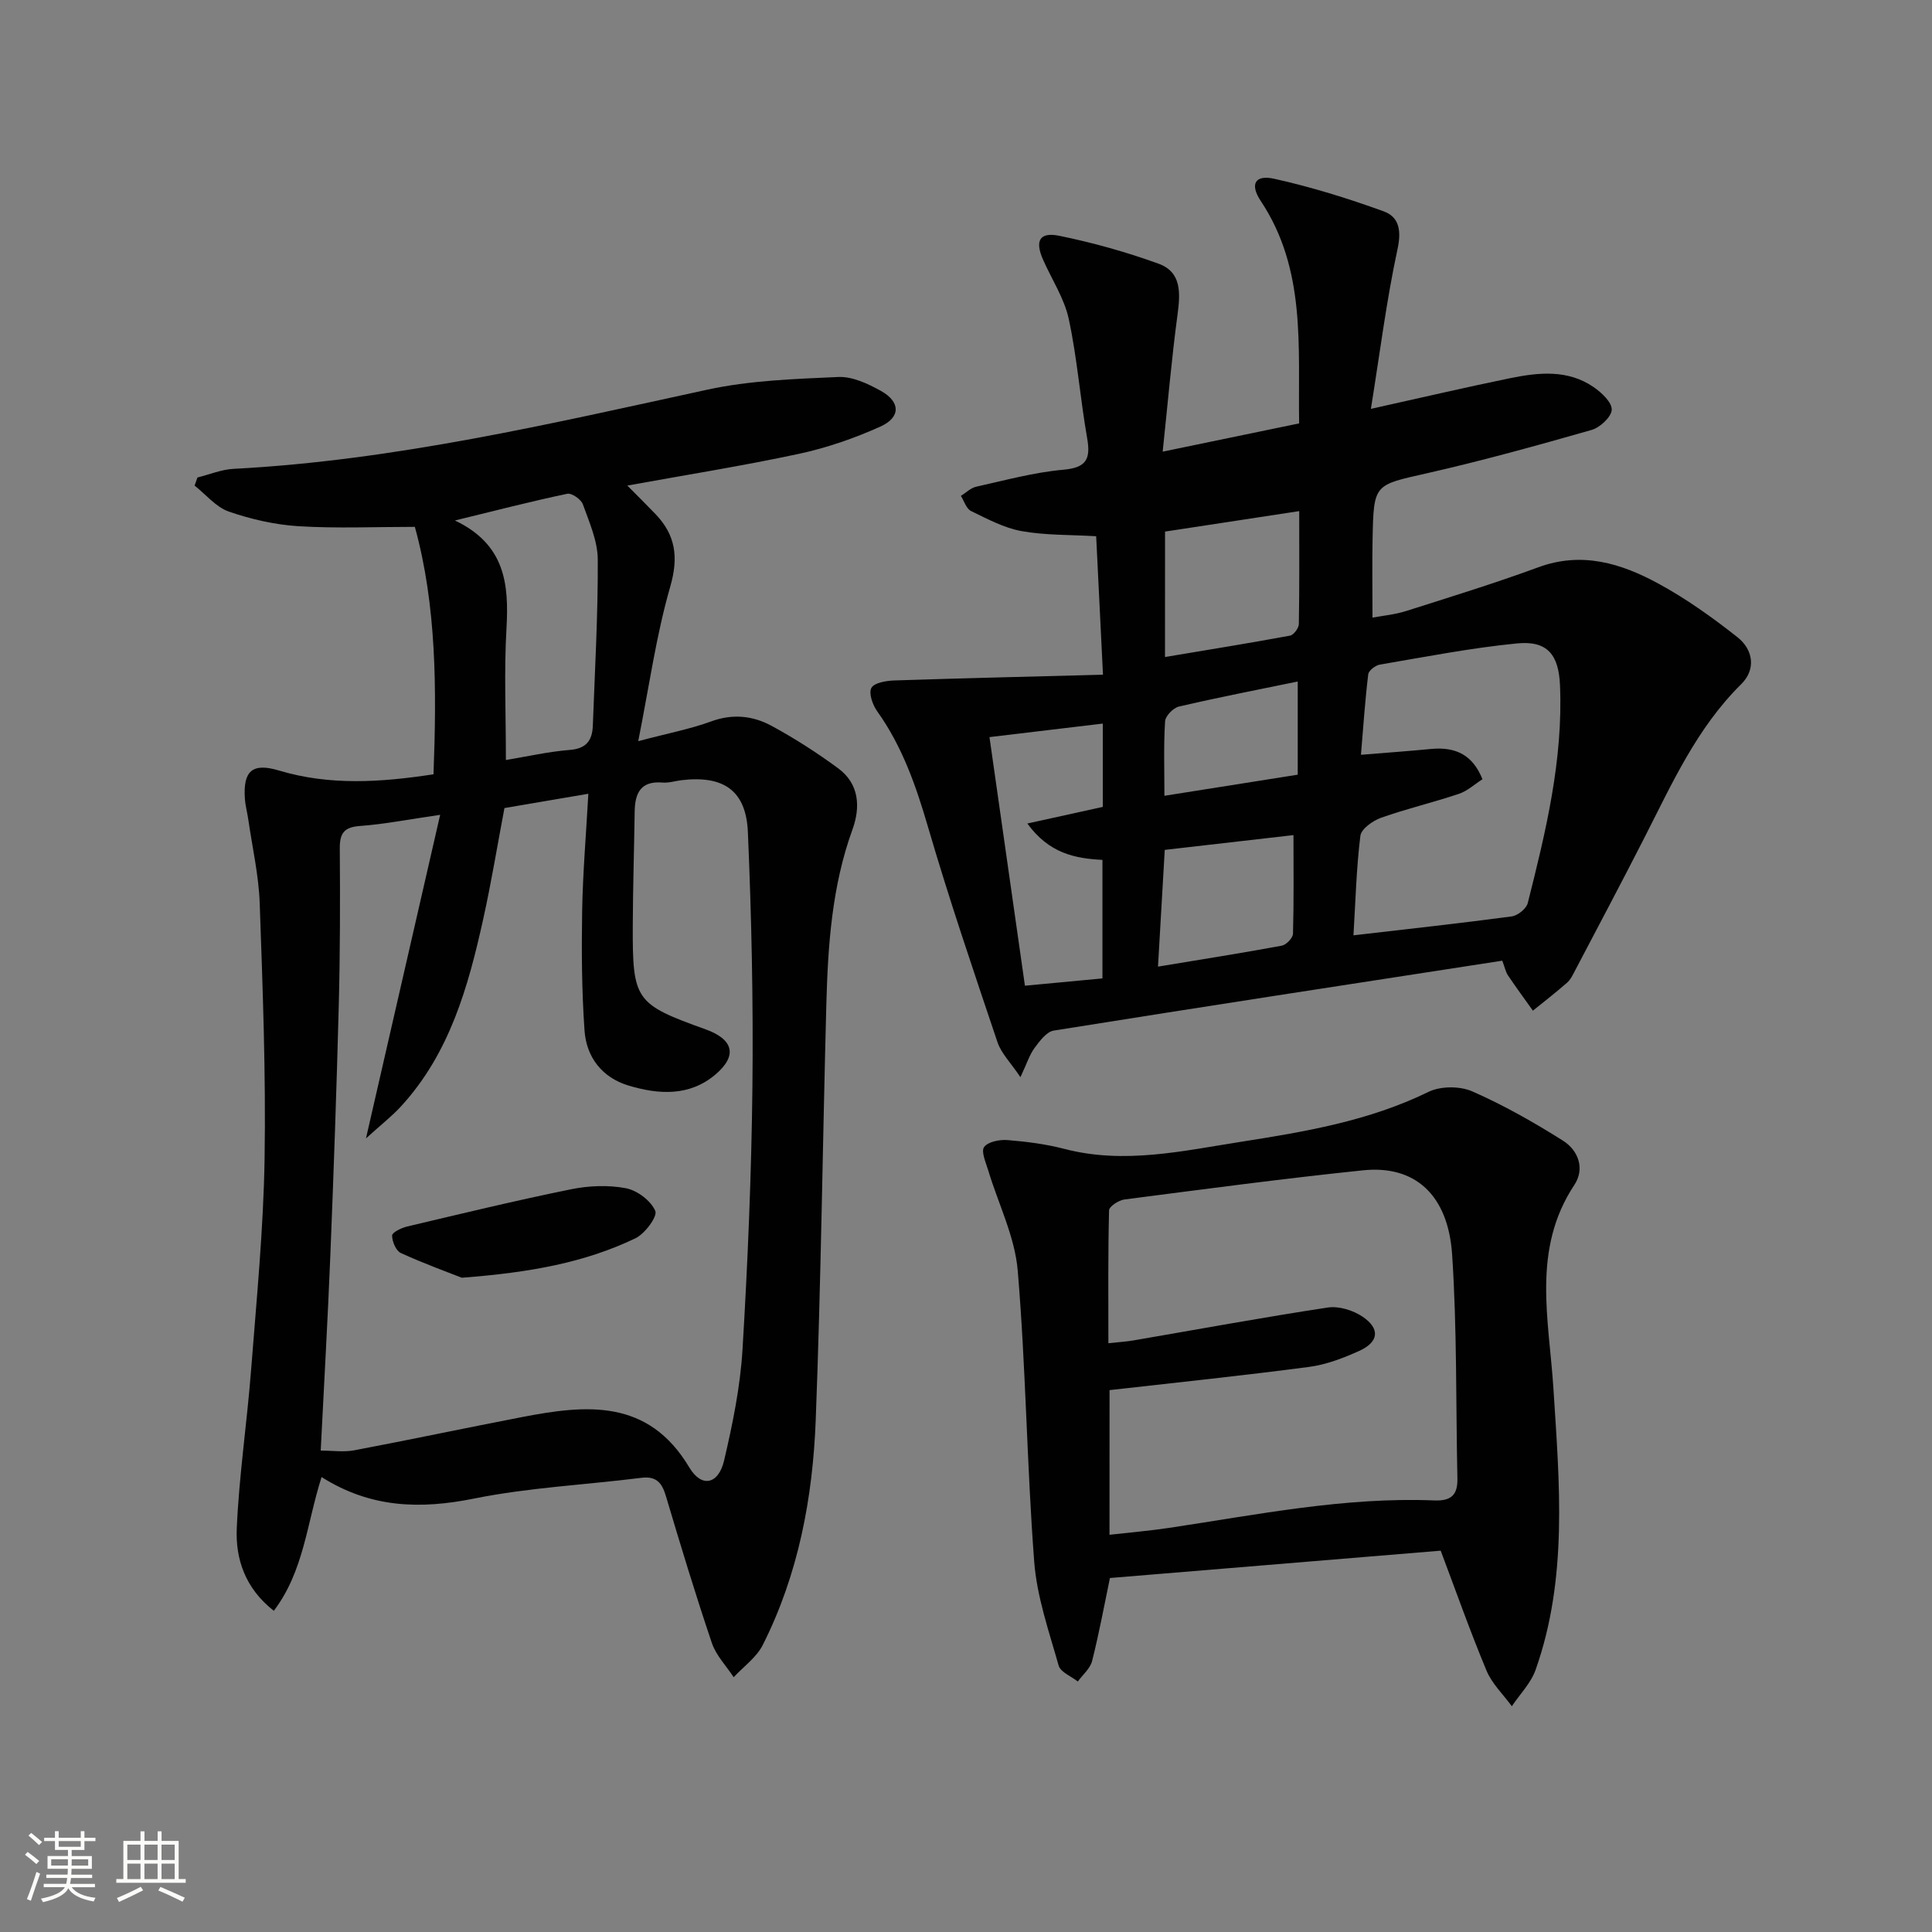 <svg enable-background="new 0 0 400 400" viewBox="0 0 400 400" xmlns="http://www.w3.org/2000/svg"><rect x="0" y="0" width="400" height="400" fill="#808080" stroke="none"/><path d="m5.17 384 .55-.58c.85.61 1.65 1.24 2.4 1.87l-.59.64c-.83-.73-1.62-1.38-2.36-1.93m1.22 9.53-.82-.34c.71-1.76 1.37-3.64 1.98-5.63.24.13.5.25.76.36-.6 1.67-1.24 3.54-1.92 5.61m-.5-13.5.57-.54c.56.44 1.31 1.06 2.26 1.87l-.64.64c-.68-.66-1.41-1.32-2.19-1.97m3.25.46h2.24v-1.36h.77v1.36h4.57v-1.36h.76v1.36h2.28v.69h-2.28v1.84h-2.64v1.26h4.18v2.64h-4.21c0 .45-.02.86-.05 1.21h4.32v.69h-4.38c-.04.34-.1.75-.19 1.22h5.15v.69h-4.82c.87 1.19 2.51 1.92 4.93 2.19-.17.31-.3.57-.37.76-2.77-.49-4.52-1.41-5.26-2.76-.56 1.26-2.3 2.23-5.24 2.9-.12-.24-.26-.48-.43-.72 2.73-.55 4.38-1.34 4.96-2.38h-4.38v-.69h4.65c.1-.38.17-.79.21-1.22h-4.32v-.69h4.4c.03-.34.05-.75.05-1.21h-4.2v-2.64h4.23v-1.26h-2.69v-1.84h-2.24zm1.46 4.46v1.29h3.45c.01-.4.02-.57.01-.53v-.32-.45h-3.46zm1.55-2.59h4.57v-1.19h-4.57zm6.11 2.59h-3.42v.77c-.01.19-.01.37-.02.53h3.44z" fill="#fbfcfa"/><path d="m32.63 379.16h.82v1.98h3.54v7.89h1.46v.78h-14.37v-.78h1.46v-7.89h3.55v-1.98h.82v1.98h2.73v-1.98zm-3.49 11.48.5.73c-1.61.82-3.28 1.63-5 2.41-.13-.27-.28-.55-.44-.82 1.75-.72 3.4-1.49 4.94-2.32m-2.78-5.55h2.73v-3.18h-2.73zm0 3.95h2.73v-3.2h-2.73zm3.54-3.95h2.73v-3.18h-2.73zm0 3.95h2.73v-3.2h-2.73zm7.89 4.68c-1.84-.92-3.51-1.7-5.02-2.32l.45-.73c1.89.8 3.57 1.55 5.04 2.23zm-1.62-11.81h-2.73v3.18h2.73zm-2.73 7.13h2.73v-3.2h-2.73z" fill="#fbfcfa"/><g fill="#010102"><path d="m66.58 305.81c-3.07 9.57-3.64 19.44-9.89 27.69-5.97-4.68-7.95-10.77-7.67-17.1.48-10.92 2.11-21.78 2.96-32.68 1.13-14.58 2.56-29.18 2.8-43.78.28-17.63-.39-35.29-1.01-52.92-.2-5.77-1.52-11.51-2.35-17.26-.21-1.48-.62-2.94-.72-4.42-.39-5.74 1.54-7.47 7.07-5.81 10.48 3.14 20.97 2.46 31.98.78.67-17.58.64-34.93-3.86-51.23-8.22 0-16.15.35-24.03-.13-4.89-.3-9.85-1.43-14.48-3.03-2.66-.92-4.74-3.53-7.09-5.38.2-.56.39-1.12.59-1.68 2.49-.62 4.96-1.66 7.48-1.79 33.32-1.75 65.63-9.34 98.07-16.39 8.83-1.92 18.06-2.22 27.13-2.63 2.92-.13 6.16 1.4 8.84 2.89 4.05 2.26 4.11 5.47-.13 7.38-5.39 2.43-11.12 4.41-16.9 5.65-11.67 2.5-23.48 4.38-35.49 6.56 1.96 1.98 3.92 3.91 5.82 5.89 4.18 4.36 4.82 8.93 3.07 15.03-2.91 10.07-4.35 20.56-6.63 32 6.22-1.65 10.79-2.51 15.1-4.09 4.44-1.63 8.62-1.18 12.47.9 4.8 2.6 9.44 5.58 13.84 8.82 4.37 3.22 4.62 8.05 2.94 12.67-4.27 11.77-5.08 24.01-5.41 36.32-.76 28.62-1.1 57.25-2.19 85.86-.61 16.16-3.59 32.02-10.97 46.65-1.3 2.58-3.98 4.47-6.02 6.67-1.54-2.35-3.65-4.51-4.52-7.09-3.4-10.06-6.48-20.23-9.51-30.41-.82-2.76-1.98-4.18-5.12-3.78-11.53 1.45-23.23 2-34.59 4.29-11.12 2.24-21.39 1.99-31.58-4.45zm24.55-137.11c-6.82.99-11.69 1.96-16.61 2.31-3.27.24-4.19 1.49-4.17 4.63.08 10.82.07 21.65-.21 32.47-.45 17.29-1.05 34.57-1.75 51.86-.53 13.26-1.3 26.5-1.99 40.36 2.46 0 4.78.35 6.95-.06 11.56-2.19 23.07-4.63 34.62-6.86 13.35-2.58 26.2-3.93 34.75 10.42 2.55 4.27 6.04 3.5 7.2-1.46 1.77-7.56 3.35-15.28 3.81-23 1.09-18.09 1.85-36.22 2.05-54.34.19-17.58-.18-35.19-.94-52.76-.37-8.65-5.08-11.77-13.74-10.74-1.32.16-2.65.6-3.94.49-4.54-.38-5.71 2.22-5.76 6.07-.11 7.83-.36 15.65-.39 23.47-.06 15.59.49 16.31 15.09 21.56 5.77 2.08 6.63 5.44 2.02 9.35-5.39 4.57-11.78 4.15-18 2.28-5.44-1.64-8.71-5.85-9.1-11.38-.58-8.26-.63-16.57-.49-24.86.14-7.91.82-15.82 1.28-24.17-6.19 1.06-11.86 2.02-17.37 2.96-1.51 7.98-2.74 15.51-4.39 22.96-3.1 14.02-6.94 27.79-16.99 38.76-1.91 2.09-4.18 3.85-7.29 6.67 5.29-23.01 10.18-44.38 15.36-66.99zm13.61-11.35c4.44-.73 8.82-1.74 13.26-2.09 3.46-.27 4.63-2.04 4.74-5.04.42-11.46 1.08-22.93 1.02-34.39-.02-3.82-1.75-7.7-3.08-11.41-.37-1.03-2.31-2.39-3.24-2.19-7.47 1.57-14.86 3.48-23.25 5.53 10.44 4.98 11.19 13.2 10.67 22.37-.51 8.76-.12 17.57-.12 27.22z"/><path d="m311.03 198.9c-31.22 4.82-62.06 9.54-92.86 14.47-1.5.24-2.92 2.17-3.98 3.6-1.03 1.39-1.56 3.15-2.92 6.05-2.05-3.05-3.98-4.95-4.75-7.24-4.97-14.78-10-29.55-14.37-44.51-2.49-8.53-5.33-16.72-10.54-24.01-.95-1.32-1.8-3.77-1.19-4.85s3.09-1.47 4.78-1.53c14.19-.47 28.38-.8 43.16-1.19-.51-10.45-.96-19.51-1.41-28.67-5.35-.32-10.49-.17-15.44-1.06-3.63-.65-7.09-2.52-10.47-4.16-.98-.48-1.42-2.06-2.1-3.13 1.05-.65 2.03-1.65 3.17-1.9 5.99-1.33 11.98-2.98 18.06-3.52 4.87-.43 5.66-2.31 4.9-6.61-1.43-8.16-2.05-16.49-3.79-24.58-.92-4.28-3.52-8.2-5.33-12.3-1.72-3.9-.74-5.78 3.37-4.94 6.95 1.42 13.86 3.35 20.53 5.77 4.84 1.75 4.53 6.13 3.94 10.58-1.21 9.02-1.99 18.09-3.07 28.34 9.9-2.05 18.86-3.9 28.25-5.85-.25-15.96 1.49-31.87-7.95-46.06-2.29-3.44-1.2-5.46 2.73-4.6 7.7 1.7 15.29 4.06 22.71 6.75 3.21 1.16 3.72 3.95 2.88 7.84-2.29 10.62-3.64 21.44-5.51 33.06 10.68-2.37 19.7-4.48 28.77-6.34 5.93-1.21 11.98-1.86 17.35 1.84 1.64 1.13 3.79 3.14 3.74 4.67-.05 1.49-2.41 3.69-4.15 4.19-11.31 3.23-22.66 6.38-34.13 8.98-10.88 2.46-11 2.14-11.23 13.45-.11 5.28-.02 10.57-.02 16.43 2-.38 4.58-.61 6.98-1.37 9.16-2.91 18.36-5.75 27.38-9.06 9-3.31 17.13-.8 24.82 3.38 5.78 3.14 11.22 7.03 16.4 11.12 3.23 2.56 3.88 6.63.75 9.72-9.22 9.1-14.36 20.67-20.1 31.91-4.68 9.17-9.51 18.27-14.3 27.39-.46.88-.92 1.86-1.64 2.49-2.29 2.01-4.71 3.88-7.08 5.8-1.73-2.43-3.5-4.84-5.17-7.32-.44-.66-.6-1.5-1.17-3.03zm-30.81-5.25c11.71-1.36 22.26-2.51 32.77-3.92 1.24-.17 3.02-1.59 3.31-2.74 3.74-14.81 7.34-29.66 6.68-45.14-.27-6.29-2.61-9.25-8.87-8.64-9.53.93-18.97 2.78-28.43 4.39-.92.16-2.31 1.23-2.4 2-.65 5.33-1.01 10.69-1.51 16.67 5.54-.45 9.99-.77 14.44-1.2 5.31-.52 8.74 1.34 10.72 6.26-1.57 1-3.09 2.42-4.89 3.03-5.33 1.79-10.84 3.08-16.13 4.96-1.71.61-4.08 2.3-4.26 3.74-.83 6.7-1 13.48-1.43 20.59zm-75.36-41.04c2.46 17.26 4.88 34.18 7.34 51.47 5.6-.53 10.66-1.01 16.05-1.51 0-8.27 0-16.34 0-24.54-5.75-.29-11.07-1.38-15.55-7.53 5.68-1.25 10.52-2.32 15.62-3.44 0-5.48 0-11.06 0-17.25-7.85.93-15.36 1.83-23.46 2.8zm36.34-16.58c9-1.51 17.46-2.87 25.89-4.43.75-.14 1.8-1.55 1.82-2.38.14-7.61.08-15.22.08-23.4-9.7 1.48-18.75 2.86-27.78 4.24-.01 8.88-.01 16.84-.01 25.97zm26.6 36.87c-9.27 1.06-17.88 2.05-26.65 3.06-.48 8.26-.92 15.82-1.4 24.17 9.09-1.51 17.38-2.81 25.63-4.34.93-.17 2.29-1.59 2.32-2.47.19-6.61.1-13.21.1-20.42zm-26.72-8.14c9.76-1.54 18.7-2.96 27.6-4.37 0-6.65 0-12.86 0-19.29-8.45 1.74-16.56 3.31-24.6 5.19-1.17.27-2.79 1.94-2.86 3.04-.32 4.94-.14 9.9-.14 15.43z"/><path d="m298.28 321.05c-23.1 1.91-45.75 3.78-68.48 5.66-1.17 5.6-2.24 11.44-3.69 17.18-.4 1.57-1.94 2.84-2.96 4.25-1.37-1.09-3.59-1.94-3.97-3.31-2.01-7.1-4.51-14.25-5.06-21.52-1.53-20.05-1.72-40.21-3.41-60.24-.59-7.04-4.03-13.84-6.11-20.76-.49-1.62-1.52-3.91-.85-4.83.8-1.1 3.21-1.57 4.84-1.44 3.96.32 7.96.83 11.79 1.83 12.36 3.22 24.45.42 36.53-1.47 13.26-2.08 26.51-4.31 38.82-10.33 2.51-1.23 6.52-1.24 9.09-.11 6.5 2.85 12.74 6.4 18.76 10.19 3.18 2 4.61 5.79 2.37 9.18-8.86 13.38-5.24 27.81-4.33 42.16 1.24 19.53 3.04 39.21-3.69 58.23-.97 2.75-3.25 5.04-4.92 7.54-1.79-2.45-4.12-4.67-5.25-7.39-3.45-8.27-6.42-16.72-9.48-24.82zm-68.57-3.29c4.5-.51 8.44-.84 12.35-1.43 18.22-2.73 36.34-6.43 54.91-5.68 3.51.14 4.84-1.18 4.77-4.52-.33-15.46-.07-30.95-1.09-46.36-.83-12.44-7.74-18.58-18.44-17.47-16.5 1.71-32.95 3.91-49.41 6.04-1.18.15-3.16 1.44-3.18 2.25-.23 9.05-.14 18.11-.14 27.51 2.26-.25 3.74-.33 5.19-.58 13.4-2.3 26.78-4.77 40.22-6.81 2.3-.35 5.27.57 7.24 1.91 3.66 2.49 3.33 5.23-.7 7.06-3.29 1.49-6.83 2.85-10.38 3.32-13.63 1.8-27.32 3.22-41.33 4.81-.01 9.46-.01 19.37-.01 29.95z"/><path d="m95.6 264.54c-2.7-1.07-7.74-2.89-12.6-5.11-1.01-.46-1.82-2.38-1.82-3.63 0-.64 1.92-1.58 3.1-1.86 11.28-2.67 22.56-5.4 33.92-7.71 3.69-.75 7.72-.92 11.39-.22 2.35.45 5.18 2.59 6.08 4.7.49 1.15-2.15 4.73-4.12 5.67-10.44 5-21.67 7.08-35.95 8.16z"/></g></svg>